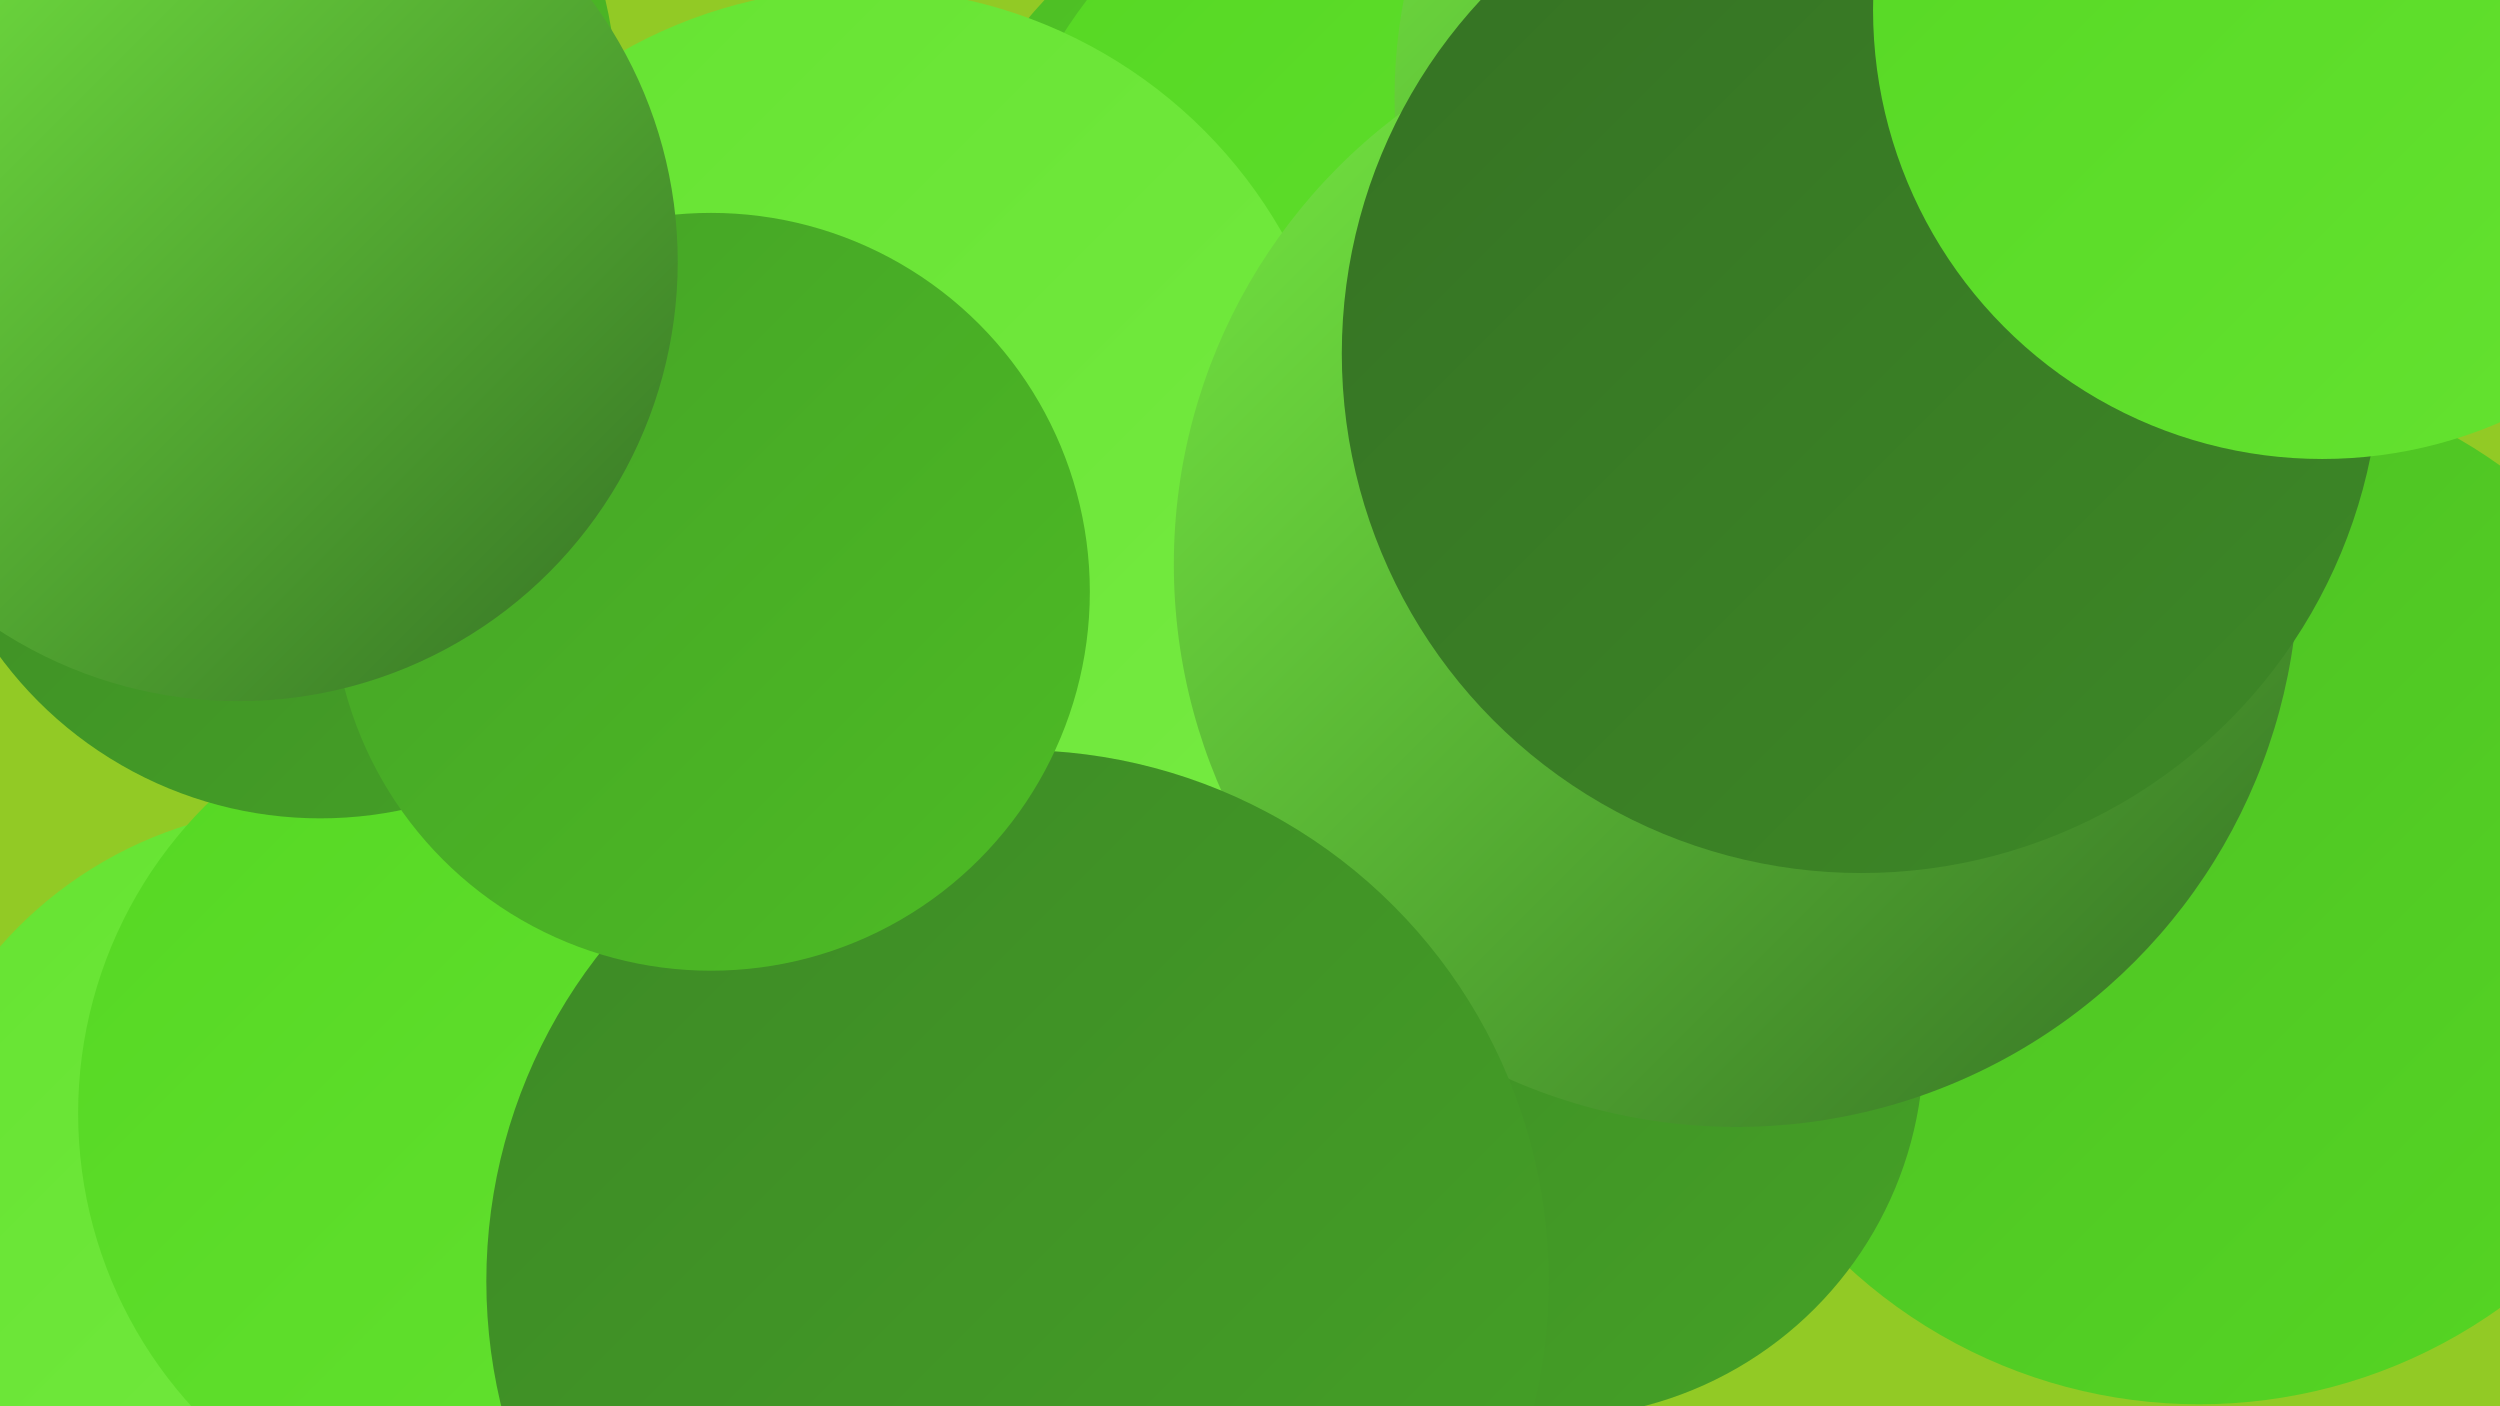 <?xml version="1.0" encoding="UTF-8"?><svg width="1280" height="720" xmlns="http://www.w3.org/2000/svg"><defs><linearGradient id="grad0" x1="0%" y1="0%" x2="100%" y2="100%"><stop offset="0%" style="stop-color:#357124;stop-opacity:1" /><stop offset="100%" style="stop-color:#3d8926;stop-opacity:1" /></linearGradient><linearGradient id="grad1" x1="0%" y1="0%" x2="100%" y2="100%"><stop offset="0%" style="stop-color:#3d8926;stop-opacity:1" /><stop offset="100%" style="stop-color:#45a226;stop-opacity:1" /></linearGradient><linearGradient id="grad2" x1="0%" y1="0%" x2="100%" y2="100%"><stop offset="0%" style="stop-color:#45a226;stop-opacity:1" /><stop offset="100%" style="stop-color:#4dbc25;stop-opacity:1" /></linearGradient><linearGradient id="grad3" x1="0%" y1="0%" x2="100%" y2="100%"><stop offset="0%" style="stop-color:#4dbc25;stop-opacity:1" /><stop offset="100%" style="stop-color:#55d723;stop-opacity:1" /></linearGradient><linearGradient id="grad4" x1="0%" y1="0%" x2="100%" y2="100%"><stop offset="0%" style="stop-color:#55d723;stop-opacity:1" /><stop offset="100%" style="stop-color:#65e331;stop-opacity:1" /></linearGradient><linearGradient id="grad5" x1="0%" y1="0%" x2="100%" y2="100%"><stop offset="0%" style="stop-color:#65e331;stop-opacity:1" /><stop offset="100%" style="stop-color:#76eb42;stop-opacity:1" /></linearGradient><linearGradient id="grad6" x1="0%" y1="0%" x2="100%" y2="100%"><stop offset="0%" style="stop-color:#76eb42;stop-opacity:1" /><stop offset="100%" style="stop-color:#357124;stop-opacity:1" /></linearGradient></defs><rect width="1280" height="720" fill="#92ca25" /><circle cx="474" cy="591" r="192" fill="url(#grad6)" /><circle cx="690" cy="200" r="238" fill="url(#grad4)" /><circle cx="723" cy="175" r="257" fill="url(#grad3)" /><circle cx="158" cy="623" r="210" fill="url(#grad5)" /><circle cx="751" cy="149" r="245" fill="url(#grad4)" /><circle cx="983" cy="50" r="269" fill="url(#grad6)" /><circle cx="359" cy="667" r="193" fill="url(#grad0)" /><circle cx="488" cy="239" r="190" fill="url(#grad5)" /><circle cx="1126" cy="454" r="265" fill="url(#grad3)" /><circle cx="441" cy="242" r="248" fill="url(#grad5)" /><circle cx="794" cy="535" r="191" fill="url(#grad1)" /><circle cx="263" cy="570" r="223" fill="url(#grad4)" /><circle cx="889" cy="289" r="288" fill="url(#grad6)" /><circle cx="89" cy="52" r="227" fill="url(#grad2)" /><circle cx="164" cy="215" r="204" fill="url(#grad1)" /><circle cx="521" cy="656" r="272" fill="url(#grad1)" /><circle cx="953" cy="181" r="266" fill="url(#grad0)" /><circle cx="364" cy="303" r="194" fill="url(#grad2)" /><circle cx="122" cy="134" r="225" fill="url(#grad6)" /><circle cx="1189" cy="5" r="230" fill="url(#grad4)" /></svg>
